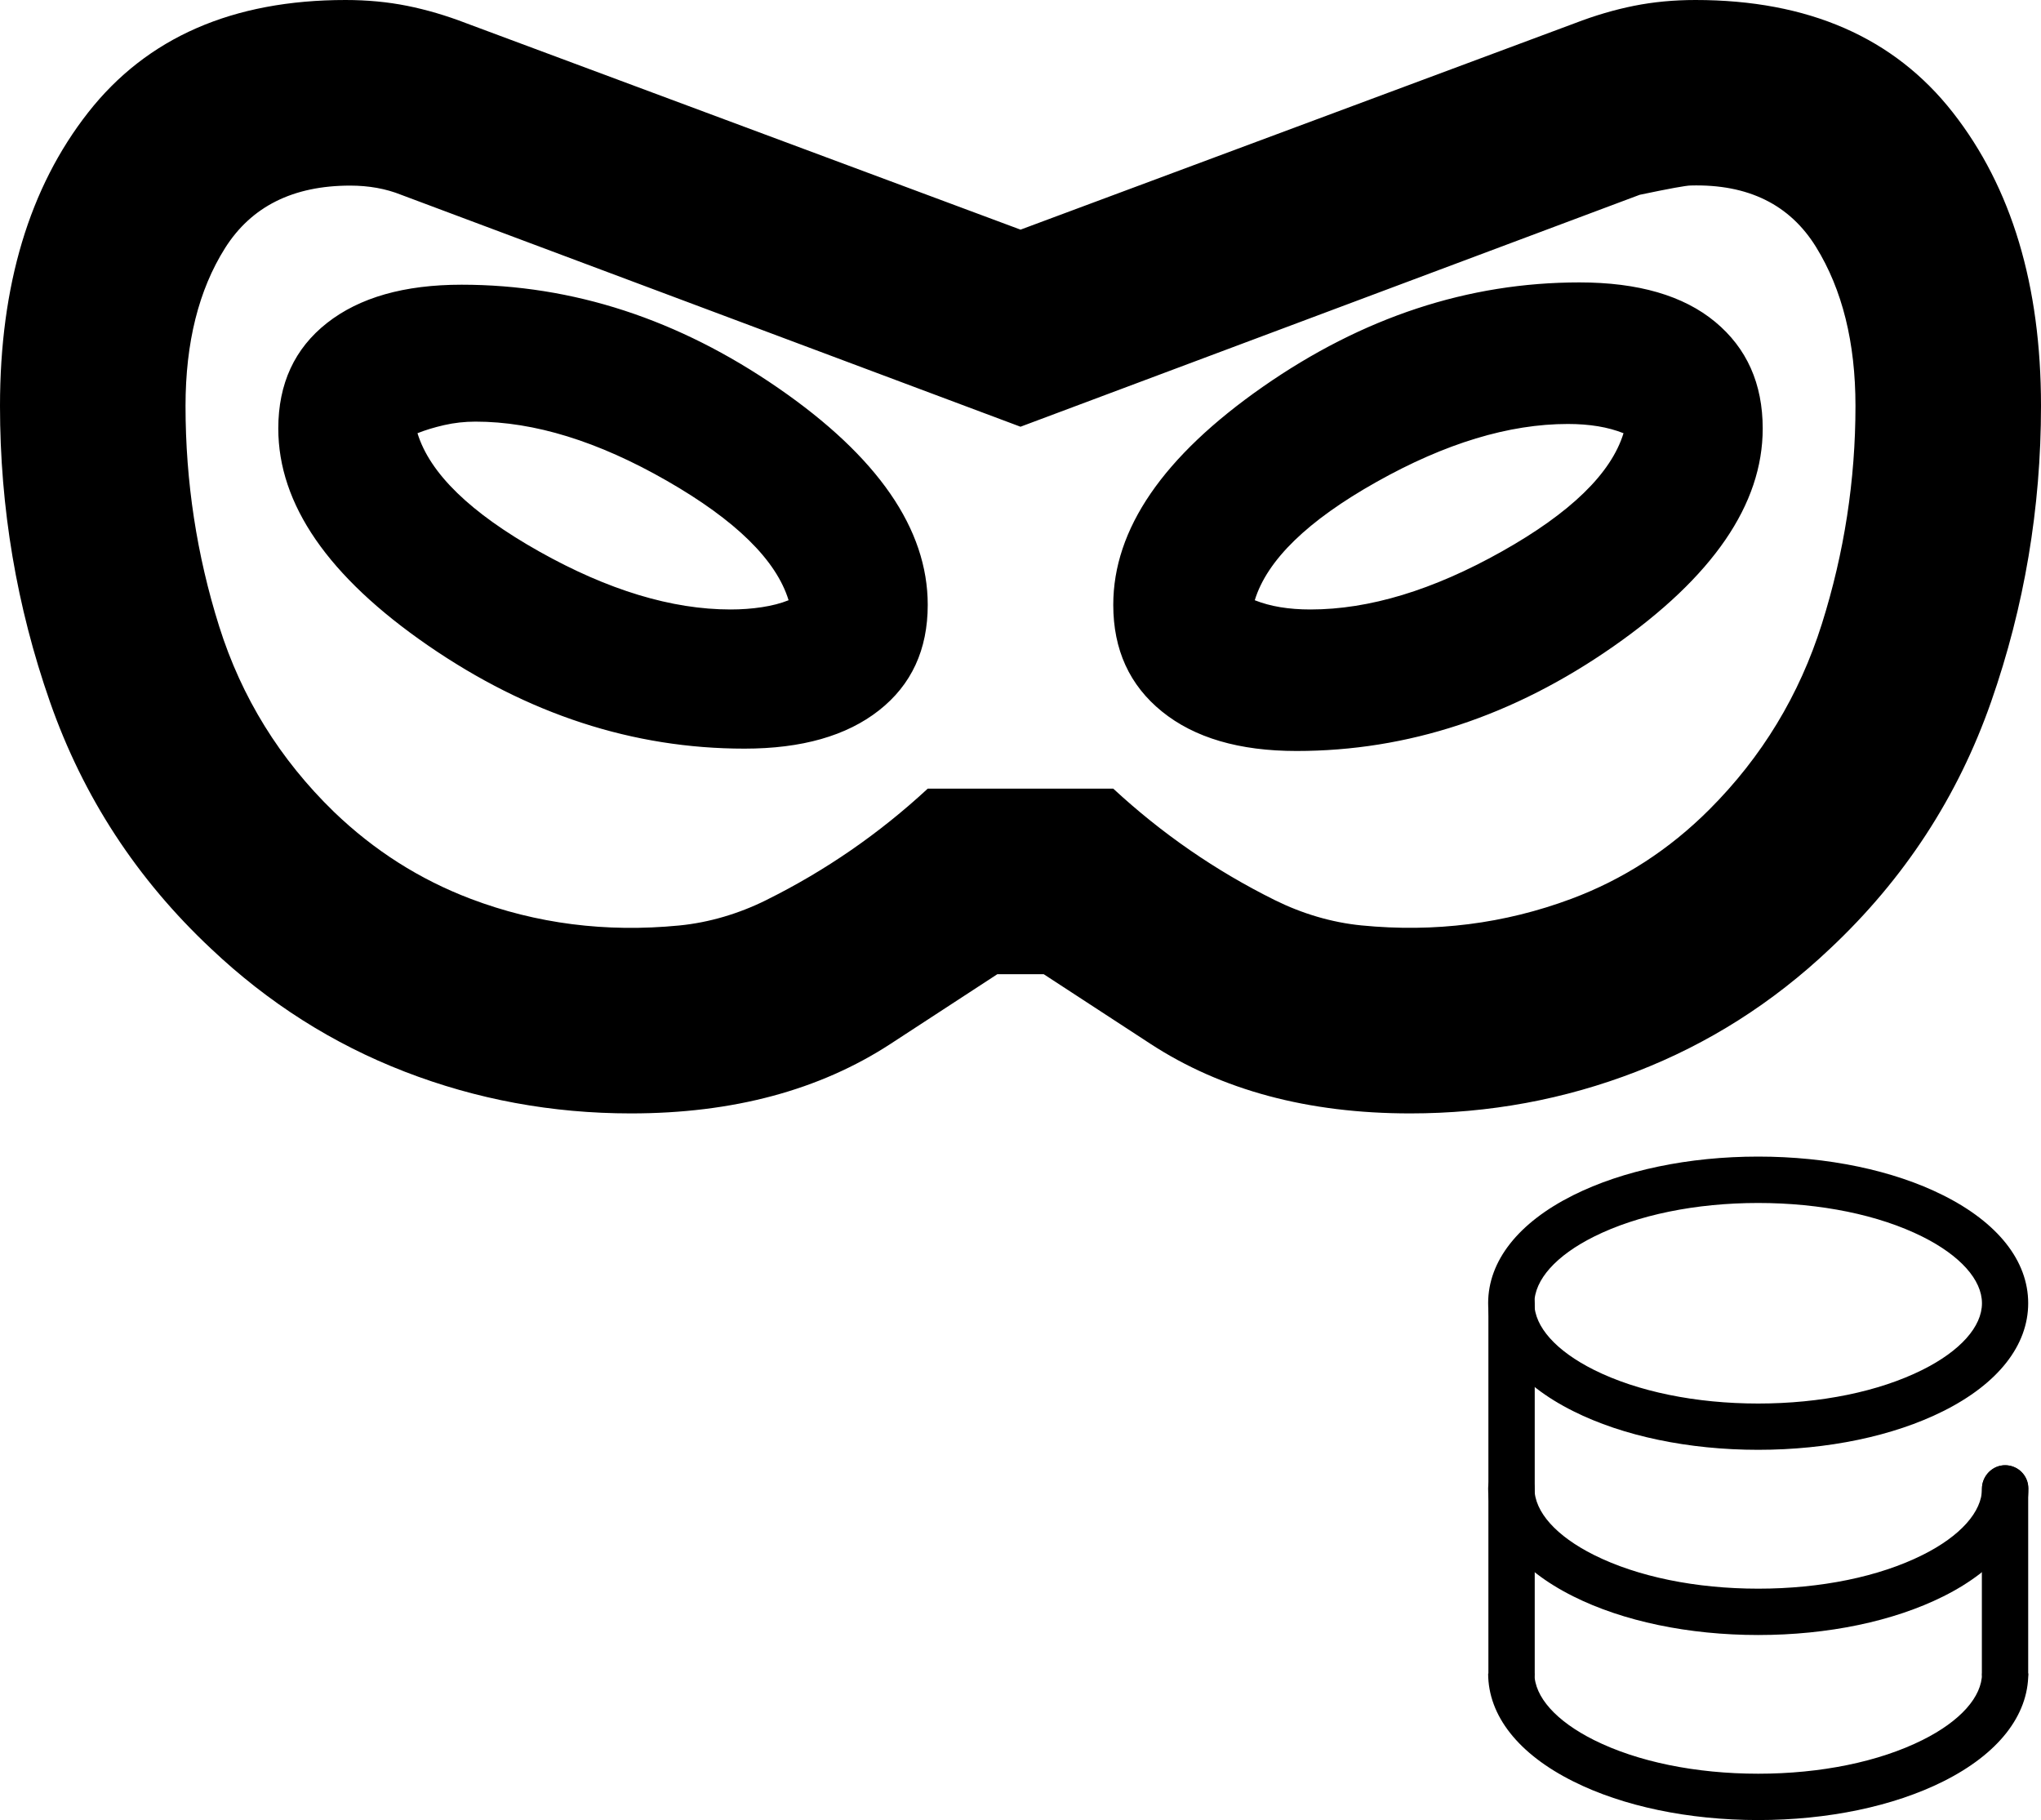 <?xml version="1.0" encoding="UTF-8"?><svg xmlns="http://www.w3.org/2000/svg" viewBox="0 0 400 356.65"><g id="a"/><g id="b"><g id="c"><g><path d="M123.64,218.18c-15.45,0-30.23-2.73-44.32-8.18-14.09-5.45-26.74-13.48-37.95-24.09-14.55-13.64-25.08-29.77-31.59-48.41C3.26,118.86,0,99.55,0,79.55,0,55.91,5.76,36.74,17.27,22.05,28.79,7.35,45.61,0,67.73,0c4.24,0,8.26,.38,12.05,1.14s7.65,1.89,11.59,3.41l108.64,40.45L308.64,4.55c3.94-1.52,7.8-2.65,11.59-3.41s7.8-1.14,12.05-1.14c22.12,0,38.94,7.35,50.45,22.05s17.27,33.86,17.27,57.5c0,20-3.26,39.32-9.77,57.95-6.52,18.64-17.05,34.77-31.59,48.41-11.21,10.61-23.86,18.64-37.95,24.09-14.09,5.45-28.86,8.18-44.32,8.18-20,0-36.97-4.55-50.91-13.64l-20.91-13.64h-9.09l-20.91,13.64c-13.94,9.09-30.91,13.64-50.91,13.64Zm26.52-41.8c11.58-5.74,22.13-13.02,31.66-21.84h36.36c9.53,8.82,20.08,16.1,31.66,21.84,5.3,2.63,11.1,4.38,16.98,4.96,14.34,1.41,28.05-.33,41.13-5.21,10.15-3.79,19.17-9.62,27.05-17.5,10.3-10.3,17.65-22.42,22.05-36.36,4.39-13.94,6.59-28.18,6.59-42.73,0-12.42-2.58-22.8-7.73-31.14-5.15-8.33-13.33-12.35-24.55-12.05-.91,0-4.24,.61-10,1.82l-121.36,45.45L78.64,38.18c-1.52-.61-3.11-1.06-4.77-1.36s-3.41-.45-5.23-.45c-11.21,0-19.39,4.09-24.55,12.27-5.15,8.18-7.73,18.48-7.73,30.91,0,14.85,2.2,29.24,6.59,43.18,4.39,13.94,11.89,26.06,22.5,36.36,7.88,7.58,16.82,13.26,26.82,17.05,12.85,4.87,26.45,6.61,40.79,5.22,5.92-.57,11.76-2.33,17.09-4.97Zm-4.25-29.68c11.21,0,20-2.5,26.36-7.5s9.55-11.89,9.55-20.68c0-14.85-9.77-29.02-29.32-42.5-19.55-13.48-40.23-20.23-62.05-20.23-11.21,0-20,2.5-26.36,7.5s-9.55,11.89-9.55,20.68c0,14.85,9.77,29.02,29.32,42.5,19.55,13.48,40.23,20.23,62.05,20.23Zm-2.73-27.27c-11.52,0-24.02-3.79-37.5-11.36-13.48-7.58-21.44-15.3-23.86-23.18,1.52-.61,3.26-1.14,5.23-1.59s4.02-.68,6.14-.68c11.52,0,24.02,3.86,37.5,11.59s21.44,15.53,23.86,23.41c-1.52,.61-3.26,1.06-5.23,1.36s-4.02,.45-6.14,.45Zm110.91,27.73c21.82,0,42.5-6.82,62.05-20.45,19.55-13.64,29.32-27.88,29.32-42.73,0-8.79-3.11-15.76-9.32-20.91-6.21-5.15-15.08-7.73-26.59-7.73-21.82,0-42.5,6.82-62.05,20.45-19.55,13.64-29.32,27.88-29.32,42.73,0,8.79,3.18,15.76,9.55,20.91,6.36,5.15,15.15,7.73,26.36,7.73Zm2.73-27.73c-2.12,0-4.09-.15-5.91-.45s-3.48-.76-5-1.36c2.42-7.88,10.38-15.61,23.86-23.18,13.48-7.58,25.98-11.36,37.5-11.36,2.12,0,4.09,.15,5.91,.45s3.48,.76,5,1.36c-2.42,7.88-10.38,15.61-23.86,23.18s-25.98,11.36-37.5,11.36Z"/><g><path d="M291.7,327.86v-72.39c0-2.32,1.88-4.45,4.2-4.62,2.66-.19,4.88,1.91,4.88,4.52v72.58c0,2.62-2.22,4.72-4.88,4.52-2.31-.17-4.2-2.3-4.2-4.62Z"/><path d="M388.41,327.86v-36.1c0-2.32,1.88-4.45,4.2-4.62,2.66-.19,4.88,1.91,4.88,4.52v36.29c0,2.62-2.22,4.72-4.88,4.52-2.31-.17-4.2-2.3-4.2-4.62Z"/><path d="M344.57,284.1c-13.61,0-26.49-2.69-36.23-7.57-10.76-5.37-16.69-12.88-16.69-21.16s5.92-15.79,16.67-21.16c9.76-4.88,22.64-7.57,36.25-7.57s26.49,2.69,36.23,7.57c10.76,5.37,16.69,12.88,16.69,21.16s-5.92,15.79-16.67,21.16c-9.76,4.88-22.64,7.57-36.25,7.57Zm0-48.37c-12.23,0-23.66,2.34-32.19,6.6-7.42,3.7-11.67,8.46-11.67,13.05s4.25,9.34,11.67,13.05c8.53,4.26,19.96,6.6,32.19,6.6s23.66-2.34,32.19-6.6c7.42-3.7,11.67-8.46,11.67-13.05s-4.25-9.34-11.67-13.05c-8.53-4.26-19.96-6.6-32.19-6.6Z"/><path d="M344.57,320.39c-13.61,0-26.49-2.69-36.23-7.57-10.76-5.37-16.69-12.88-16.69-21.16,0-2.5,2.03-4.54,4.54-4.54s4.54,2.03,4.54,4.54c0,4.59,4.25,9.34,11.67,13.05,8.53,4.26,19.96,6.6,32.19,6.6s23.66-2.34,32.19-6.6c7.42-3.7,11.67-8.46,11.67-13.05,0-2.5,2.03-4.54,4.54-4.54s4.54,2.03,4.54,4.54c0,8.27-5.92,15.79-16.67,21.16-9.76,4.88-22.64,7.57-36.25,7.57Z"/><path d="M344.57,356.65c-13.61,0-26.49-2.69-36.23-7.57-10.76-5.37-16.69-12.88-16.69-21.16h9.07c0,4.59,4.25,9.34,11.67,13.05,8.53,4.26,19.96,6.6,32.19,6.6s23.66-2.34,32.19-6.6c7.42-3.7,11.67-8.46,11.67-13.05h9.07c0,8.27-5.92,15.79-16.67,21.16-9.76,4.88-22.64,7.57-36.25,7.57Z"/></g></g></g></g></svg>